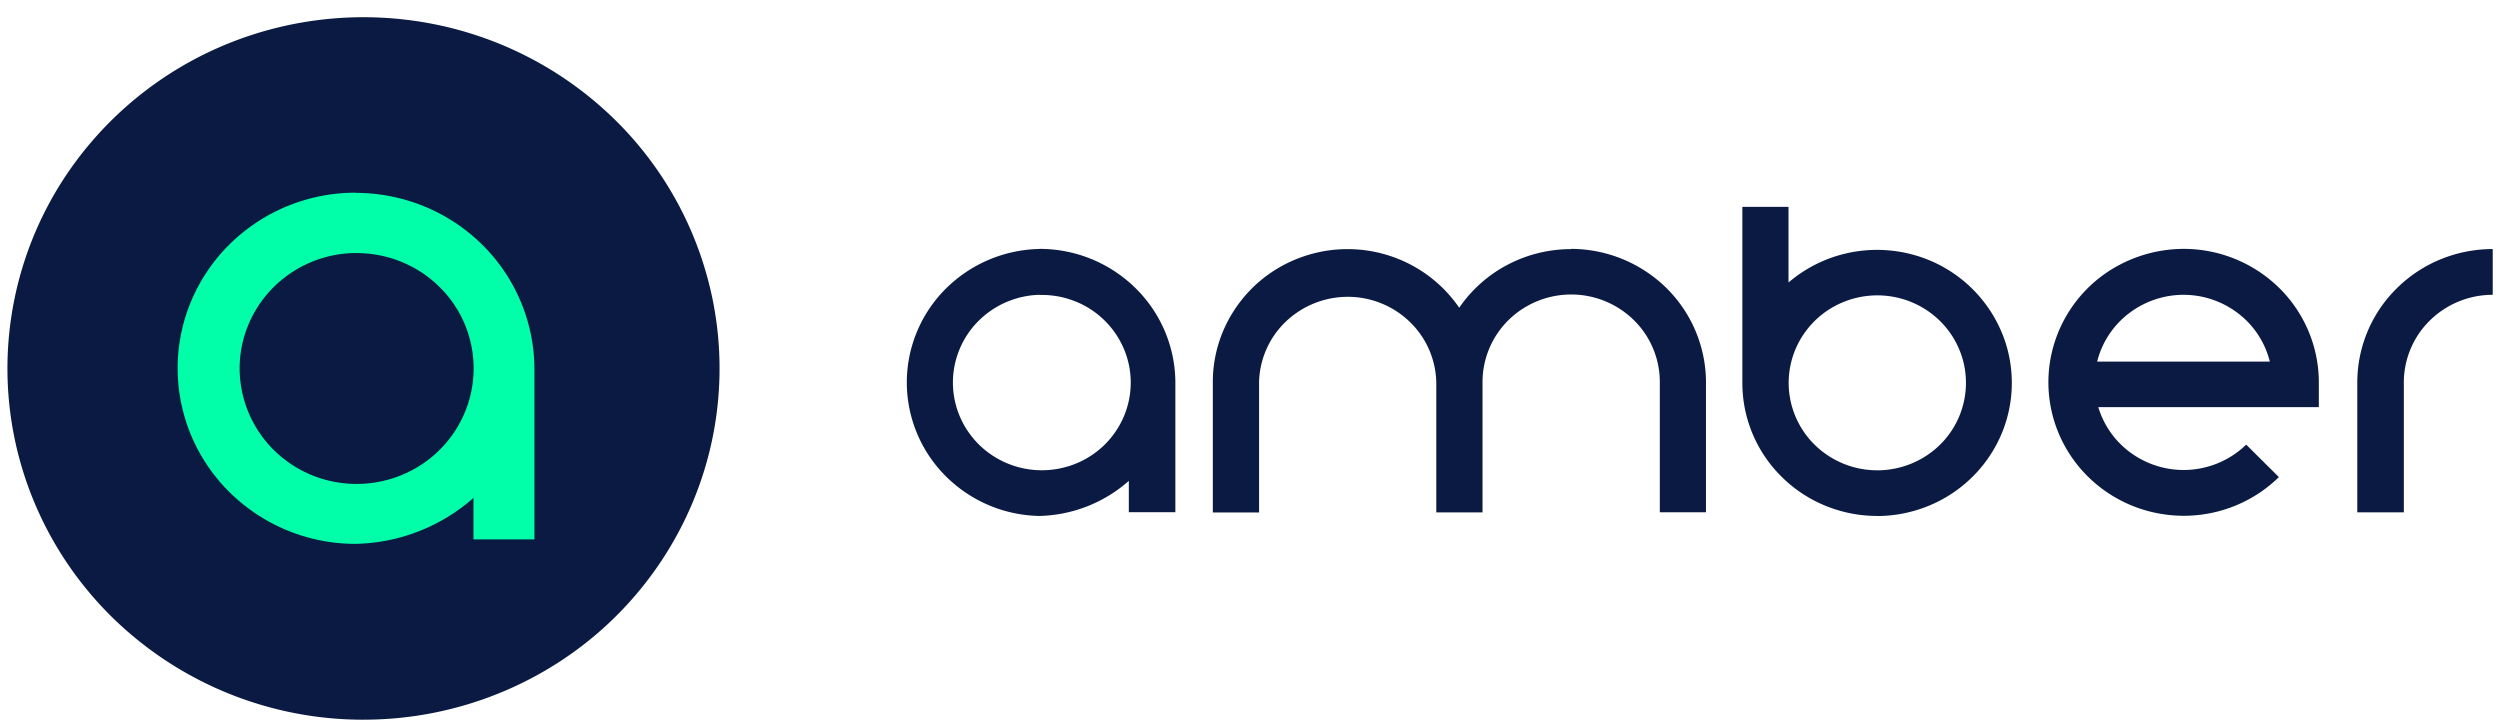 <svg xmlns="http://www.w3.org/2000/svg" width="121" height="35" fill="none" viewBox="0 0 121 35"><path fill="#0A1A42" d="M17.595 34.833c3.407 0 6.74-.998 9.574-2.863a17.037 17.037 0 0 0 6.346-7.631 16.785 16.785 0 0 0 .98-9.824 16.927 16.927 0 0 0-4.715-8.703 17.317 17.317 0 0 0-8.823-4.652A17.474 17.474 0 0 0 11 2.125a17.215 17.215 0 0 0-7.735 6.26A16.834 16.834 0 0 0 .36 17.833c0 4.51 1.818 8.833 5.047 12.021a17.357 17.357 0 0 0 12.185 4.98h.003Z"/><path fill="#00FFA8" d="M17.215 12.247a5.678 5.678 0 0 0-3.132.964 5.618 5.618 0 0 0-2.067 2.518 5.494 5.494 0 0 0-.301 3.225 5.578 5.578 0 0 0 1.56 2.849 5.674 5.674 0 0 0 2.901 1.516 5.729 5.729 0 0 0 3.266-.328 5.625 5.625 0 0 0 2.533-2.06 5.543 5.543 0 0 0 .517-5.247 5.517 5.517 0 0 0-1.24-1.817 5.677 5.677 0 0 0-1.854-1.207 5.75 5.75 0 0 0-2.183-.41v-.003Zm0-2.912c2.287 0 4.48.893 6.104 2.487a8.49 8.49 0 0 1 2.547 6.011v8.275h-2.95V24.1a8.897 8.897 0 0 1-5.7 2.223 8.673 8.673 0 0 1-6.093-2.488 8.438 8.438 0 0 1-2.525-6.01c0-2.257.908-4.417 2.525-6.011a8.673 8.673 0 0 1 6.092-2.488v.011-.003Z"/><path fill="#0A1A42" d="M105.684 14.269c-.961 0-1.895.32-2.655.905a4.23 4.23 0 0 0-1.527 2.327h8.357a4.207 4.207 0 0 0-1.523-2.327 4.344 4.344 0 0 0-2.656-.905h.004Zm0-2.223a6.6 6.6 0 0 1 4.592 1.854 6.423 6.423 0 0 1 1.955 4.499v1.307h-10.673a4.22 4.22 0 0 0 1.139 1.851 4.351 4.351 0 0 0 6.019-.037l1.582 1.571a6.555 6.555 0 0 1-2.733 1.602 6.588 6.588 0 0 1-3.173.141 6.563 6.563 0 0 1-2.868-1.348 6.464 6.464 0 0 1-1.888-2.521 6.404 6.404 0 0 1-.462-3.102 6.447 6.447 0 0 1 3.43-5.054 6.68 6.68 0 0 1 3.084-.763h-.004Zm14.964 0v2.223a4.326 4.326 0 0 0-3.017 1.218 4.21 4.21 0 0 0-1.285 2.953v6.357h-2.253v-6.283a6.4 6.4 0 0 1 1.922-4.57 6.519 6.519 0 0 1 2.126-1.4 6.65 6.65 0 0 1 2.507-.49v-.008ZM90.855 22.764c.849 0 1.68-.246 2.387-.712a4.204 4.204 0 0 0 1.829-4.346 4.224 4.224 0 0 0-1.174-2.17 4.317 4.317 0 0 0-2.197-1.159 4.343 4.343 0 0 0-2.48.242 4.257 4.257 0 0 0-1.925 1.56 4.185 4.185 0 0 0-.723 2.354 4.2 4.2 0 0 0 1.255 2.99 4.32 4.32 0 0 0 3.031 1.24h-.003Zm0 2.208a6.611 6.611 0 0 1-2.5-.492 6.463 6.463 0 0 1-2.115-1.396 6.378 6.378 0 0 1-1.91-4.555v-8.517h2.234v3.661a6.552 6.552 0 0 1 2.771-1.404 6.632 6.632 0 0 1 3.117.022 6.5 6.5 0 0 1 4.507 3.985 6.366 6.366 0 0 1-.75 5.925c-.599.853-1.4 1.553-2.334 2.037a6.617 6.617 0 0 1-3.024.738l.004-.004ZM50.315 14.269a4.336 4.336 0 0 0-2.972 1.281 4.22 4.22 0 0 0-1.222 2.965c0 1.11.44 2.17 1.222 2.964a4.336 4.336 0 0 0 2.972 1.28 4.375 4.375 0 0 0 1.68-.29 4.264 4.264 0 0 0 2.395-2.302 4.191 4.191 0 0 0-.001-3.299 4.264 4.264 0 0 0-2.395-2.301 4.32 4.32 0 0 0-1.68-.29v-.008Zm0-2.223a6.61 6.61 0 0 1 4.636 1.892 6.439 6.439 0 0 1 1.937 4.565v6.287h-2.253v-1.516a6.767 6.767 0 0 1-4.331 1.698 6.577 6.577 0 0 1-4.544-1.94 6.412 6.412 0 0 1-1.87-4.521c0-1.691.671-3.315 1.87-4.521a6.61 6.61 0 0 1 4.544-1.94l.01-.008v.004Zm25.73 0a6.605 6.605 0 0 1 4.576 1.862 6.435 6.435 0 0 1 1.948 4.491v6.394h-2.234v-6.3c0-1.122-.447-2.202-1.252-2.995a4.332 4.332 0 0 0-6.066-.011 4.215 4.215 0 0 0-1.263 2.99v6.324h-2.238v-6.305a4.196 4.196 0 0 0-1.288-2.924 4.316 4.316 0 0 0-2.99-1.206 4.346 4.346 0 0 0-2.999 1.195 4.192 4.192 0 0 0-1.3 2.92v6.323h-2.238v-6.327c0-1.378.455-2.715 1.285-3.82.83-1.107 2-1.919 3.337-2.32a6.58 6.58 0 0 1 4.078.092 6.52 6.52 0 0 1 3.225 2.466 6.499 6.499 0 0 1 2.35-2.086c.946-.495 2-.752 3.068-.752v-.011Z"/></svg>